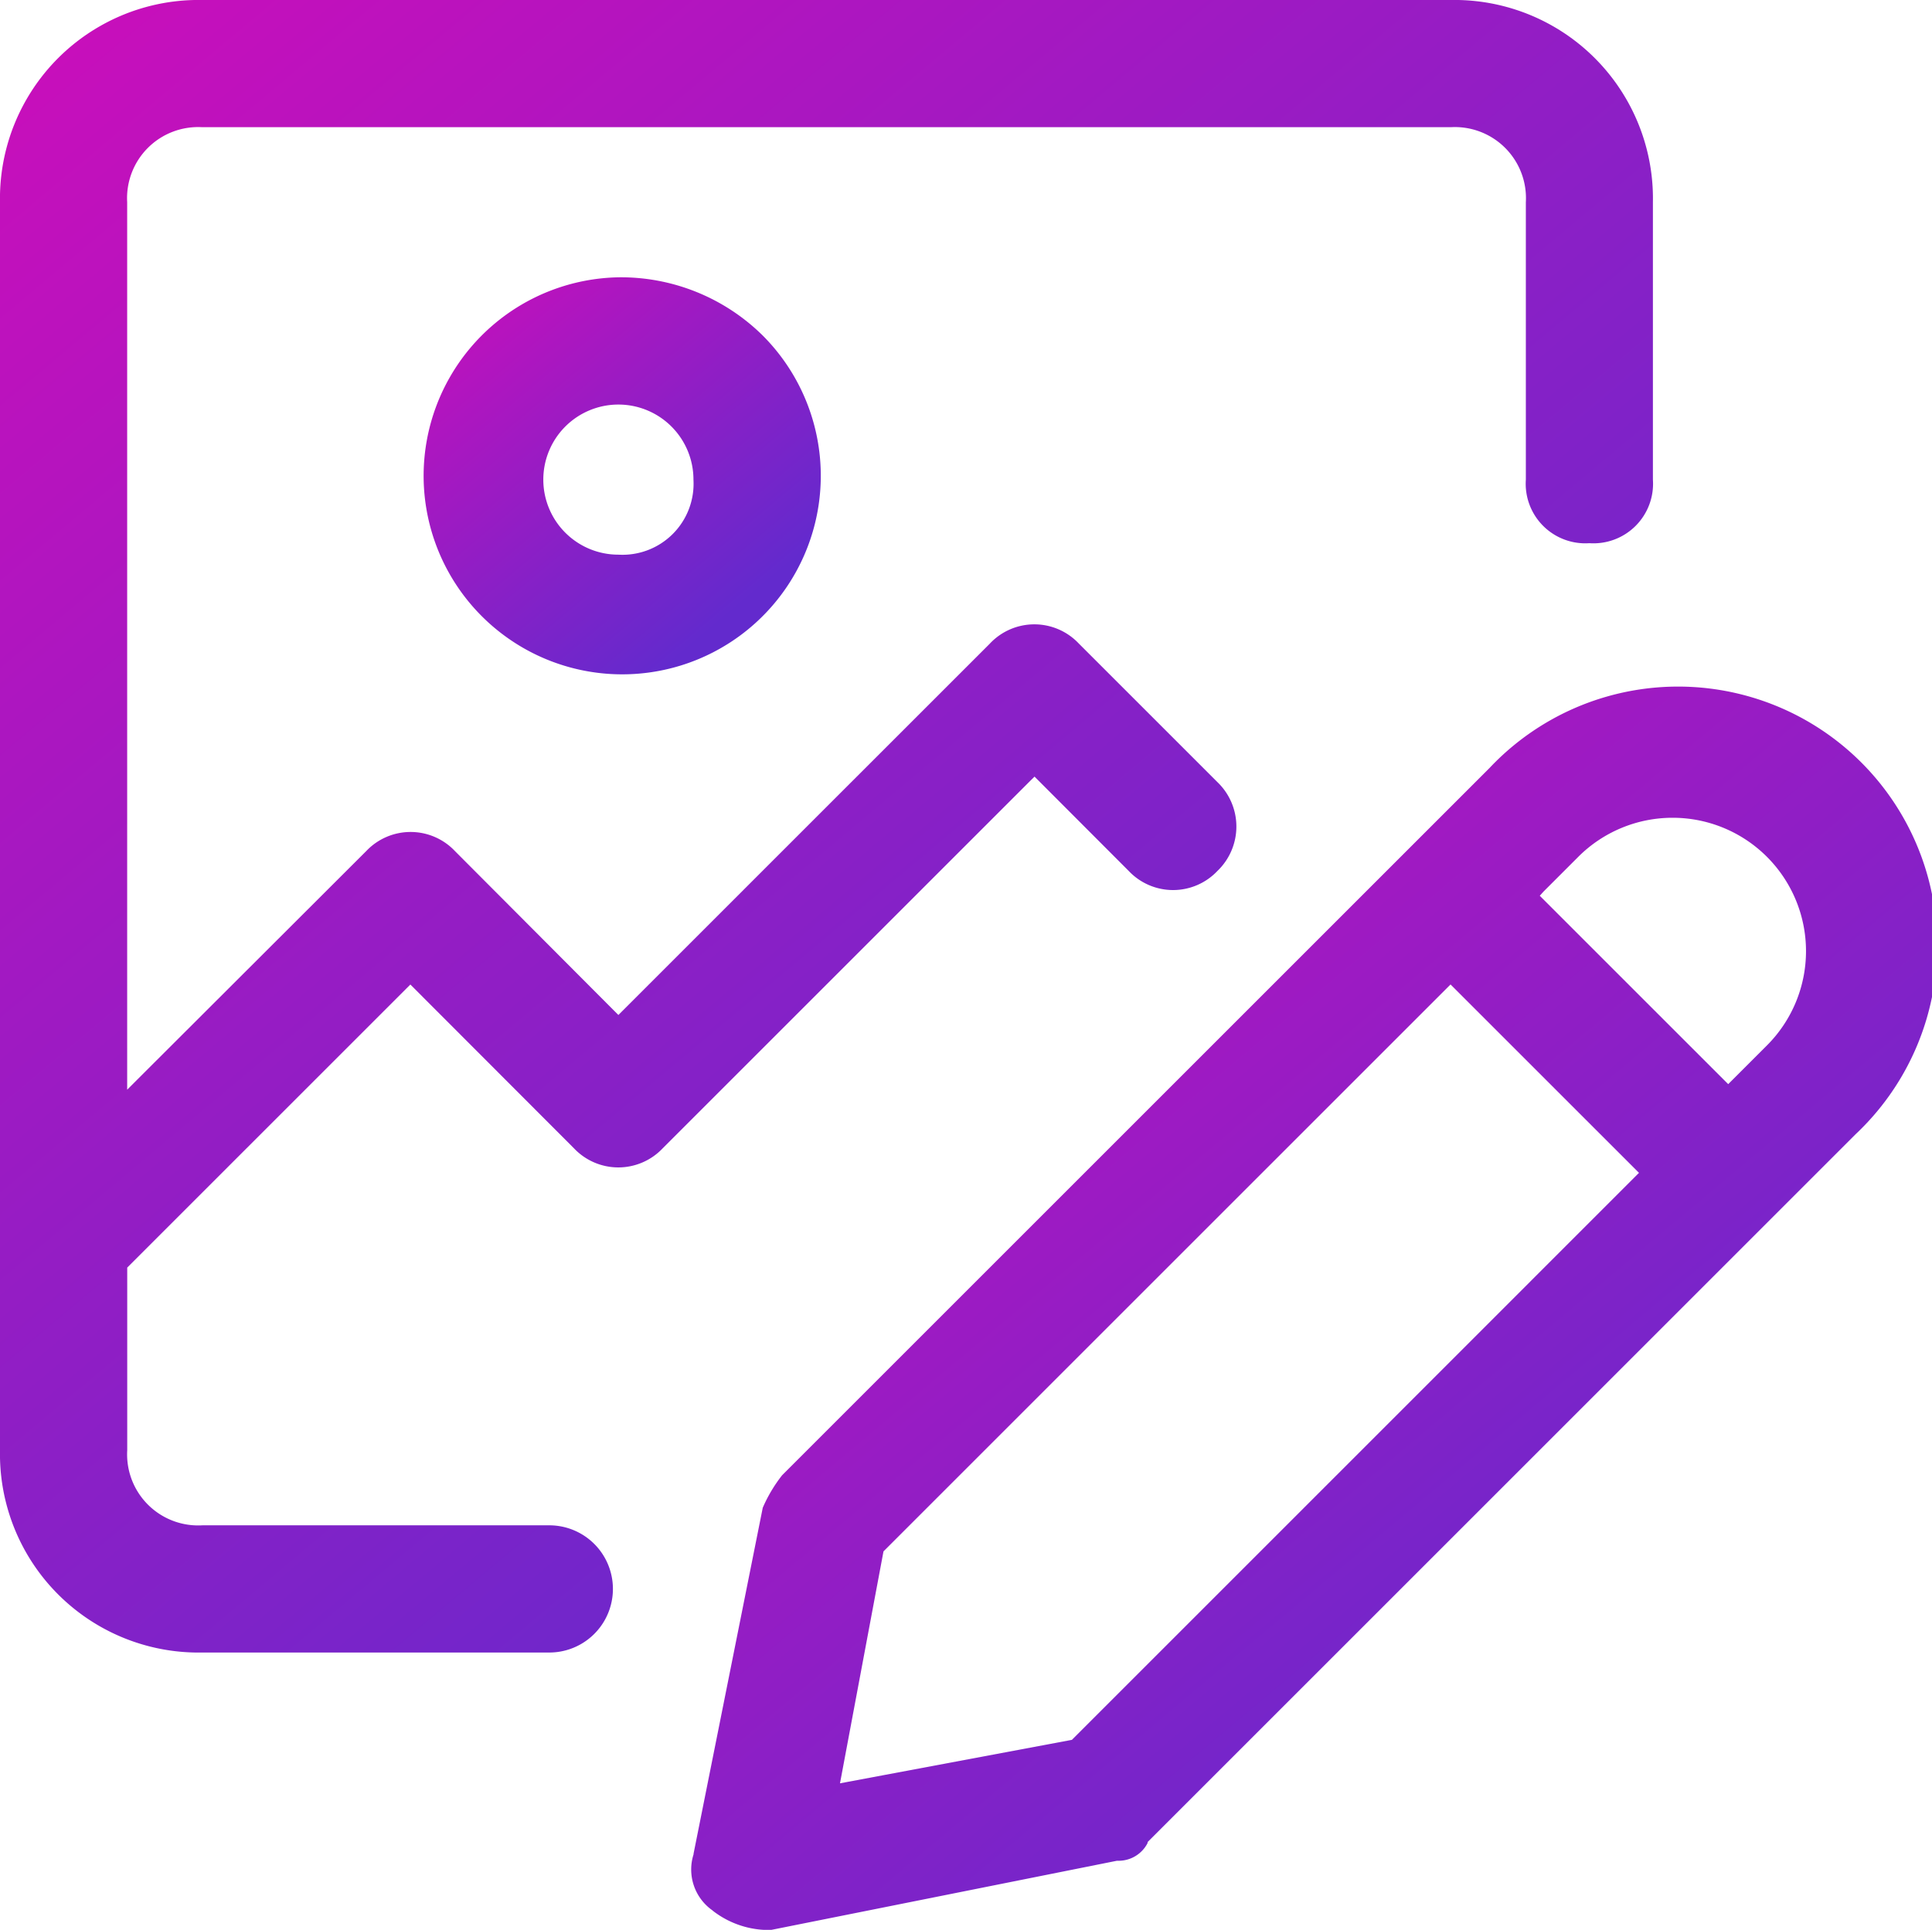 <svg id="Group_2540" data-name="Group 2540" xmlns="http://www.w3.org/2000/svg" xmlns:xlink="http://www.w3.org/1999/xlink" width="34.82" height="34.789" viewBox="0 0 34.82 34.789">
  <defs>
    <linearGradient id="linear-gradient" x1="-0.374" y1="-0.439" x2="0.733" y2="0.881" gradientUnits="objectBoundingBox">
      <stop offset="0" stop-color="#ff00b1"/>
      <stop offset="1" stop-color="#632acd"/>
    </linearGradient>
    <clipPath id="clip-path">
      <rect id="Rectangle_6232" data-name="Rectangle 6232" width="34.82" height="34.789" fill="url(#linear-gradient)"/>
    </clipPath>
  </defs>
  <g id="Group_2540-2" data-name="Group 2540" clip-path="url(#clip-path)">
    <path id="Path_2543" data-name="Path 2543" d="M128.583,141.241l.012-.012,12.749-12.749a4.669,4.669,0,1,0-6.6-6.6l-12.749,12.749a2.652,2.652,0,0,0-.349.586l-1.247,6.236v.006l0,.006a.9.9,0,0,0,.334,1.006l.008.006.007.007a1.649,1.649,0,0,0,1.042.345l6.239-1.248.01,0h.01a.587.587,0,0,0,.532-.318Zm7.136-17.135.625-.625a2.4,2.4,0,1,1,3.4,3.4l-.625.625-.073.073-.073-.073-3.25-3.25-.073-.073Zm-8.478,15.27-.023.023-.031.006-4,.75-.149.028.028-.149.75-4,.006-.032.023-.023,10.124-10.124.073-.073.073.073,3.25,3.25.073.073-.073.073Z" transform="translate(-107.899 -108.035)" fill="url(#linear-gradient)"/>
    <path id="Path_2544" data-name="Path 2544" d="M28.643,9.792A1.074,1.074,0,0,0,29.79,8.646v-5A3.579,3.579,0,0,0,26.144,0H3.646A3.579,3.579,0,0,0,0,3.646v22.5A3.579,3.579,0,0,0,3.646,29.79H9.9a1.146,1.146,0,0,0,0-2.293H3.646a1.281,1.281,0,0,1-1.353-1.353V22.851l.03-.03,5-5,.073-.073.073.073L10.344,20.7a1.1,1.1,0,0,0,1.6,0l6.624-6.624L18.645,14l.073.073L20.342,15.7a1.1,1.1,0,0,0,1.6,0,1.109,1.109,0,0,0,0-1.6l-2.5-2.5a1.1,1.1,0,0,0-1.6,0l-6.624,6.624-.073.073-.073-.073L8.2,15.343a1.1,1.1,0,0,0-1.6,0L2.469,19.467l-.177.177v-16A1.281,1.281,0,0,1,3.646,2.293h22.5A1.281,1.281,0,0,1,27.5,3.646v5a1.074,1.074,0,0,0,1.146,1.146" fill="url(#linear-gradient)"/>
    <path id="Path_2545" data-name="Path 2545" d="M76.129,48.321a3.579,3.579,0,1,0,2.6,1.048,3.638,3.638,0,0,0-2.6-1.048m0,5a1.353,1.353,0,1,1,1.353-1.353,1.281,1.281,0,0,1-1.353,1.353" transform="translate(-64.984 -43.322)" fill="url(#linear-gradient)"/>
  </g>
</svg>
